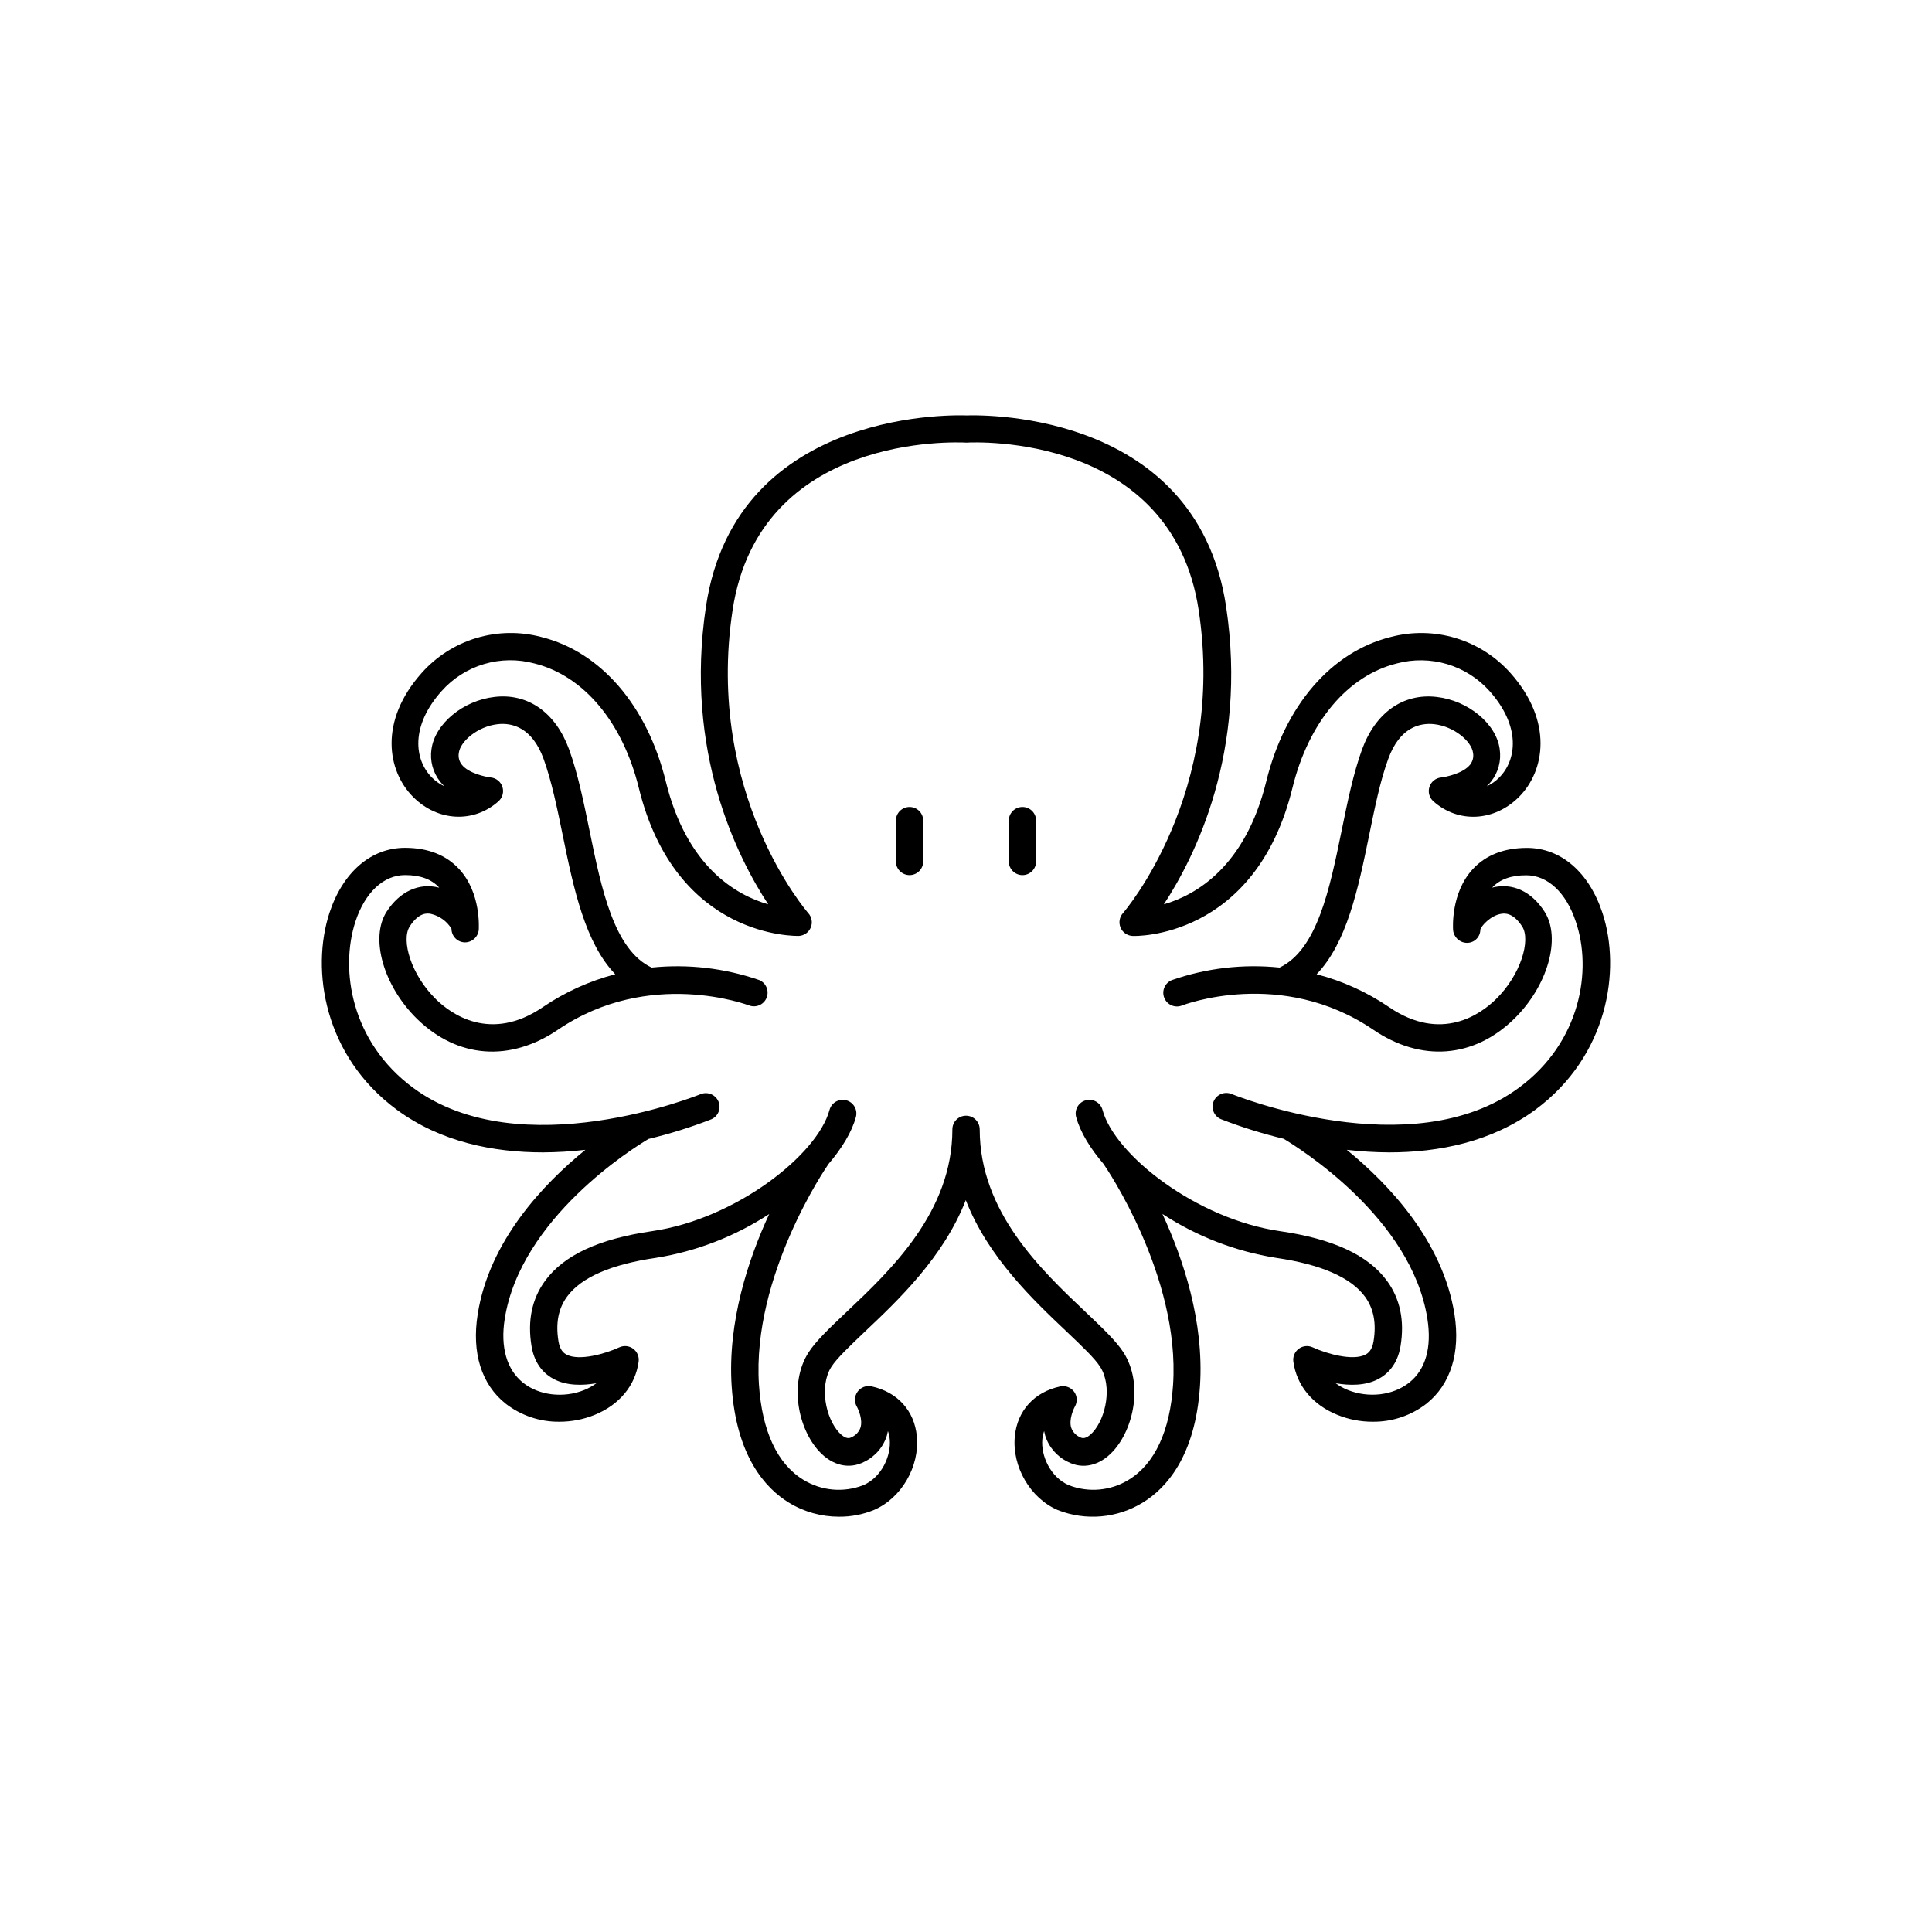 <?xml version="1.0" encoding="UTF-8"?>
<!-- Uploaded to: ICON Repo, www.svgrepo.com, Generator: ICON Repo Mixer Tools -->
<svg fill="#000000" width="800px" height="800px" version="1.1" viewBox="144 144 512 512" xmlns="http://www.w3.org/2000/svg">
 <g>
  <path d="m385.04 357.86c-0.961-0.004-1.883 0.375-2.562 1.051-0.68 0.68-1.059 1.598-1.059 2.559v10.824c0 2 1.621 3.621 3.621 3.621s3.621-1.621 3.621-3.621v-10.824c0-0.961-0.383-1.879-1.062-2.559-0.68-0.676-1.602-1.055-2.559-1.051z"/>
  <path d="m414.96 357.86c-0.961-0.004-1.883 0.375-2.562 1.051-0.68 0.68-1.059 1.598-1.059 2.559v10.824c0 2 1.621 3.621 3.621 3.621s3.621-1.621 3.621-3.621v-10.824c0-0.961-0.383-1.879-1.062-2.559-0.68-0.676-1.602-1.055-2.559-1.051z"/>
  <path d="m568.67 385.96c-3.551-10.824-11.031-17.258-20.004-17.258-6.07 0-10.902 1.891-14.355 5.617-5.902 6.367-5.246 15.742-5.227 16.109h-0.004c0.148 1.902 1.707 3.387 3.613 3.441h0.148c1.918-0.02 3.461-1.582 3.461-3.504 0.246-0.984 2.715-3.731 5.5-4.184 0.766-0.129 3.109-0.512 5.598 3.367 2.281 3.551-0.305 12.793-7.066 19.344-3.848 3.75-14.297 11.484-28.184 2.027l0.008 0.004c-5.859-4.004-12.367-6.961-19.238-8.738 7.988-8.297 11.012-22.633 13.875-36.625 1.535-7.5 2.953-14.582 5.106-20.449 3.051-8.395 8.395-9.605 12.164-9.199 5.324 0.59 9.91 4.566 10.301 7.578 0.211 1.109-0.07 2.258-0.766 3.148-1.82 2.301-6.297 3.246-7.715 3.406v-0.004c-1.426 0.152-2.629 1.129-3.07 2.496-0.438 1.363-0.031 2.859 1.043 3.812 6.633 5.902 16.176 5.363 22.691-1.16 6.887-6.887 9.082-20.094-2.262-32.828h-0.004c-3.891-4.375-8.922-7.582-14.527-9.27-5.609-1.684-11.574-1.781-17.234-0.273-15.742 3.938-28.023 18.203-32.945 38.258-5.559 22.633-18.629 30.129-27.148 32.582 8.195-12.477 22.297-40.434 16.5-78.945-8.07-53.609-68.508-50.586-68.703-50.617-0.66 0-61.078-2.953-69.137 50.617-5.797 38.516 8.305 66.469 16.5 78.945-8.52-2.449-21.59-9.91-27.148-32.582-4.922-20.055-17.25-34.352-32.965-38.258h0.004c-5.656-1.512-11.621-1.418-17.227 0.266-5.606 1.688-10.633 4.898-14.516 9.277-11.344 12.734-9.121 25.938-2.262 32.828 6.504 6.535 16.039 7.027 22.633 1.16h-0.004c1.074-0.953 1.48-2.449 1.043-3.812-0.438-1.367-1.641-2.344-3.07-2.496-1.418-0.156-5.902-1.102-7.703-3.406v0.004c-0.695-0.891-0.977-2.039-0.77-3.148 0.395-3.019 4.981-6.988 10.301-7.578 3.769-0.422 9.094 0.816 12.152 9.199 2.137 5.902 3.582 12.961 5.117 20.457 2.863 14.023 5.902 28.328 13.875 36.613l0.004 0.004c-6.863 1.789-13.367 4.742-19.23 8.738-13.875 9.438-24.344 1.723-28.203-2.035-6.75-6.574-9.328-15.742-7.055-19.336 2.5-3.938 4.84-3.504 5.609-3.367h0.004c2.277 0.52 4.25 1.938 5.469 3.934 0 1.945 1.531 3.543 3.473 3.625 1.934 0.043 3.574-1.414 3.762-3.336 0-0.395 0.68-9.742-5.215-16.109-3.453-3.731-8.285-5.617-14.355-5.617-8.973 0-16.453 6.453-20.004 17.258-4.922 15.105-1.484 37.863 17.859 52.152 11.621 8.562 25.586 11.305 38.762 11.305h-0.004c3.746-0.023 7.484-0.25 11.207-0.68-11.129 9.055-25.496 24.148-28.535 43.582-1.625 10.184 0.984 18.609 7.43 23.703v0.004c4.07 3.144 9.082 4.828 14.227 4.769 3.18 0.004 6.328-0.602 9.281-1.789 6.602-2.668 10.875-7.824 11.719-14.168 0.164-1.309-0.391-2.606-1.453-3.387s-2.465-0.926-3.664-0.375c-3.633 1.691-10.656 3.711-14.012 1.918-0.727-0.383-1.73-1.16-2.117-3.484-0.789-4.812-0.051-8.688 2.273-11.867 3.731-5.098 11.66-8.551 23.559-10.281 10.707-1.719 20.934-5.676 30.012-11.609-5.481 11.855-11.078 28.535-9.949 45.629 1.23 18.566 8.926 27.031 15.172 30.859v-0.004c4 2.449 8.598 3.734 13.285 3.723 3.172 0.027 6.316-0.578 9.25-1.781 7.262-3.109 12.145-11.504 11.367-19.531-0.648-6.789-5.144-11.738-12.023-13.227h-0.004c-1.398-0.297-2.84 0.258-3.68 1.414s-0.922 2.699-0.207 3.938c0.48 0.855 1.605 3.504 0.984 5.559-0.402 1.16-1.273 2.098-2.402 2.578-0.355 0.195-1.426 0.758-3.297-1.27-3.57-3.867-5.246-12.281-2.047-17.348 1.465-2.312 4.922-5.559 8.855-9.32 8.797-8.316 20.852-19.68 26.793-34.902 5.902 15.184 17.988 26.566 26.785 34.902 3.938 3.758 7.41 7.008 8.855 9.32 3.207 5.066 1.535 13.48-2.027 17.348-1.879 2.035-2.953 1.465-3.305 1.27h0.004c-1.129-0.48-1.996-1.418-2.391-2.578-0.602-2.047 0.523-4.703 0.984-5.539h-0.004c0.723-1.234 0.652-2.777-0.184-3.934-0.848-1.156-2.289-1.707-3.691-1.418-6.887 1.484-11.387 6.434-12.035 13.234-0.777 8.02 4.113 16.414 11.375 19.523 7.402 2.918 15.742 2.191 22.523-1.969 6.25-3.828 13.941-12.289 15.172-30.859 1.133-17.133-4.469-33.781-9.949-45.637h0.004c9.102 5.953 19.359 9.918 30.102 11.629 11.906 1.73 19.836 5.195 23.566 10.281 2.32 3.18 3.059 7.055 2.273 11.867-0.383 2.32-1.398 3.102-2.125 3.484-3.336 1.781-10.371-0.234-14.012-1.918h-0.004c-1.195-0.551-2.602-0.406-3.664 0.375s-1.617 2.078-1.449 3.387c0.848 6.336 5.117 11.504 11.719 14.16v-0.004c2.945 1.195 6.098 1.809 9.277 1.801 5.16 0.066 10.188-1.613 14.27-4.769 6.414-5.098 9.055-13.52 7.438-23.703-3.078-19.434-17.445-34.527-28.535-43.582v-0.004c3.715 0.43 7.449 0.656 11.188 0.68 13.164 0 27.141-2.746 38.77-11.305 19.277-14.27 22.762-37.027 17.793-52.133zm-22.16 46.309c-28.43 20.969-75.66 1.84-76.152 1.641-1.852-0.746-3.961 0.129-4.734 1.969-0.367 0.887-0.367 1.883 0.004 2.769 0.367 0.887 1.074 1.59 1.965 1.953 5.41 2.106 10.957 3.836 16.602 5.188 4.004 2.43 33.887 20.93 38.078 47.695 1.199 7.606-0.461 13.461-4.801 16.914s-10.824 4.152-16.285 1.969c-1.145-0.457-2.227-1.059-3.219-1.793 3.711 0.648 7.871 0.688 11.285-1.102 2.223-1.172 5.059-3.633 5.902-8.707 1.113-6.731-0.098-12.555-3.582-17.32-4.988-6.82-14.27-11.129-28.367-13.176-22.148-3.207-43.836-20.223-47.035-32.156h0.004c-0.535-1.91-2.508-3.035-4.422-2.523-1.918 0.512-3.066 2.469-2.574 4.394 1.082 4.035 3.758 8.395 7.457 12.695v-0.004c0.023 0.062 0.047 0.125 0.078 0.188 0.195 0.285 20.074 29.215 18.164 58.105-0.809 12.262-4.859 20.961-11.73 25.172h0.004c-4.781 2.949-10.668 3.488-15.902 1.453-4.922-2.117-7.438-7.871-7.016-12.184v0.004c0.066-0.738 0.227-1.465 0.473-2.164 0.07 0.375 0.156 0.738 0.254 1.113v-0.004c0.93 3.078 3.106 5.621 5.992 7.027 3.984 2.098 8.473 1.055 11.996-2.766 5.559-6.012 8.02-17.938 2.844-26.125-1.969-3.078-5.519-6.445-10.016-10.715-11.875-11.238-28.141-26.617-28.141-48.48l-0.004-0.004c0-2-1.621-3.621-3.621-3.621s-3.621 1.621-3.621 3.621c0 21.863-16.266 37.254-28.152 48.492-4.496 4.262-8.059 7.637-10.016 10.707-5.176 8.195-2.707 20.121 2.856 26.125 3.531 3.816 8 4.84 11.984 2.766h-0.004c2.894-1.402 5.066-3.949 5.996-7.027 0.098-0.375 0.188-0.746 0.254-1.113v0.004c0.254 0.695 0.418 1.426 0.48 2.164 0.414 4.328-2.098 10.066-7.016 12.184v-0.004c-5.238 2.039-11.129 1.5-15.91-1.453-6.887-4.211-10.922-12.922-11.73-25.172-1.91-28.891 17.969-57.82 18.176-58.105 0-0.059 0-0.117 0.07-0.168 3.699-4.309 6.375-8.68 7.457-12.715v0.004c0.488-1.926-0.656-3.883-2.574-4.394-1.914-0.512-3.887 0.613-4.422 2.523-3.188 11.938-24.875 28.949-47.035 32.156-14.102 2.047-23.371 6.356-28.359 13.176-3.484 4.762-4.695 10.586-3.582 17.32 0.836 5.078 3.672 7.539 5.902 8.707 3.394 1.789 7.598 1.75 11.285 1.102h0.004c-0.988 0.73-2.066 1.332-3.207 1.793-5.492 2.223-12.055 1.457-16.285-1.969-4.231-3.426-6.012-9.309-4.801-16.914 4.231-26.648 34.055-45.266 38.09-47.645v-0.004c5.641-1.348 11.184-3.082 16.59-5.184 0.887-0.363 1.594-1.066 1.965-1.953 0.367-0.887 0.371-1.883 0.004-2.769-0.777-1.84-2.883-2.719-4.734-1.969-0.473 0.195-47.703 19.316-76.141-1.645-16.504-12.18-19.504-31.328-15.332-44.121 2.539-7.695 7.449-12.289 13.137-12.289 4.016 0 6.957 1.074 9.012 3.266v0.059c-5.293-1.34-10.402 0.984-13.895 6.387-4.477 6.965-0.836 19.68 8.098 28.43 10.695 10.41 24.602 11.465 37.312 2.832 24.254-16.473 50.43-6.504 50.688-6.414v-0.004c1.844 0.676 3.887-0.242 4.609-2.066s-0.137-3.891-1.941-4.664c-9.156-3.172-18.895-4.305-28.535-3.316-9.957-4.715-13.285-20.734-16.461-36.32-1.516-7.43-3.09-15.113-5.41-21.492-3.523-9.684-10.824-14.957-19.738-13.914-8.336 0.926-15.824 7.125-16.727 13.844l-0.008 0.004c-0.453 3.059 0.379 6.168 2.293 8.594 0.352 0.434 0.73 0.848 1.133 1.238-1.227-0.566-2.344-1.352-3.297-2.312-4.695-4.715-5.738-13.617 2.539-22.898 3.012-3.391 6.91-5.875 11.254-7.172 4.348-1.297 8.969-1.355 13.348-0.168 13.059 3.238 23.391 15.566 27.672 32.965 9.84 40.195 41.949 39.23 42.391 39.25h-0.004c1.398-0.062 2.633-0.918 3.176-2.207 0.547-1.285 0.301-2.769-0.625-3.812-0.277-0.305-27.426-31.559-20.094-80.246 7.066-46.996 59.316-44.613 61.992-44.469 2.195-0.137 54.484-2.519 61.551 44.469 7.301 48.531-19.816 79.941-20.102 80.254h-0.004c-0.914 1.051-1.148 2.527-0.605 3.809 0.547 1.277 1.773 2.137 3.164 2.203 0.414 0.07 32.52 0.984 42.391-39.25 4.269-17.398 14.602-29.727 27.652-32.965 4.375-1.176 8.996-1.109 13.34 0.184 4.344 1.297 8.242 3.773 11.258 7.156 8.266 9.277 7.231 18.184 2.539 22.898-0.953 0.965-2.074 1.746-3.305 2.312 0.406-0.387 0.789-0.801 1.141-1.238 1.918-2.426 2.746-5.535 2.293-8.594-0.875-6.723-8.363-12.922-16.727-13.844-8.914-1.031-16.215 4.231-19.75 13.914-2.32 6.375-3.887 14.051-5.402 21.48-3.18 15.586-6.504 31.605-16.453 36.328-9.641-0.996-19.383 0.133-28.535 3.316-1.859 0.742-2.766 2.848-2.027 4.703 0.738 1.859 2.844 2.769 4.703 2.027 0.254-0.109 26.312-10.145 50.676 6.414 12.684 8.641 26.629 7.559 37.293-2.824 8.945-8.707 12.586-21.473 8.109-28.438-3.484-5.434-8.531-7.734-13.883-6.394 2.055-2.195 5.008-3.266 9.023-3.266 5.688 0 10.598 4.594 13.137 12.289 4.375 12.746 1.375 31.895-15.086 44.027z"/>
 </g>
</svg>